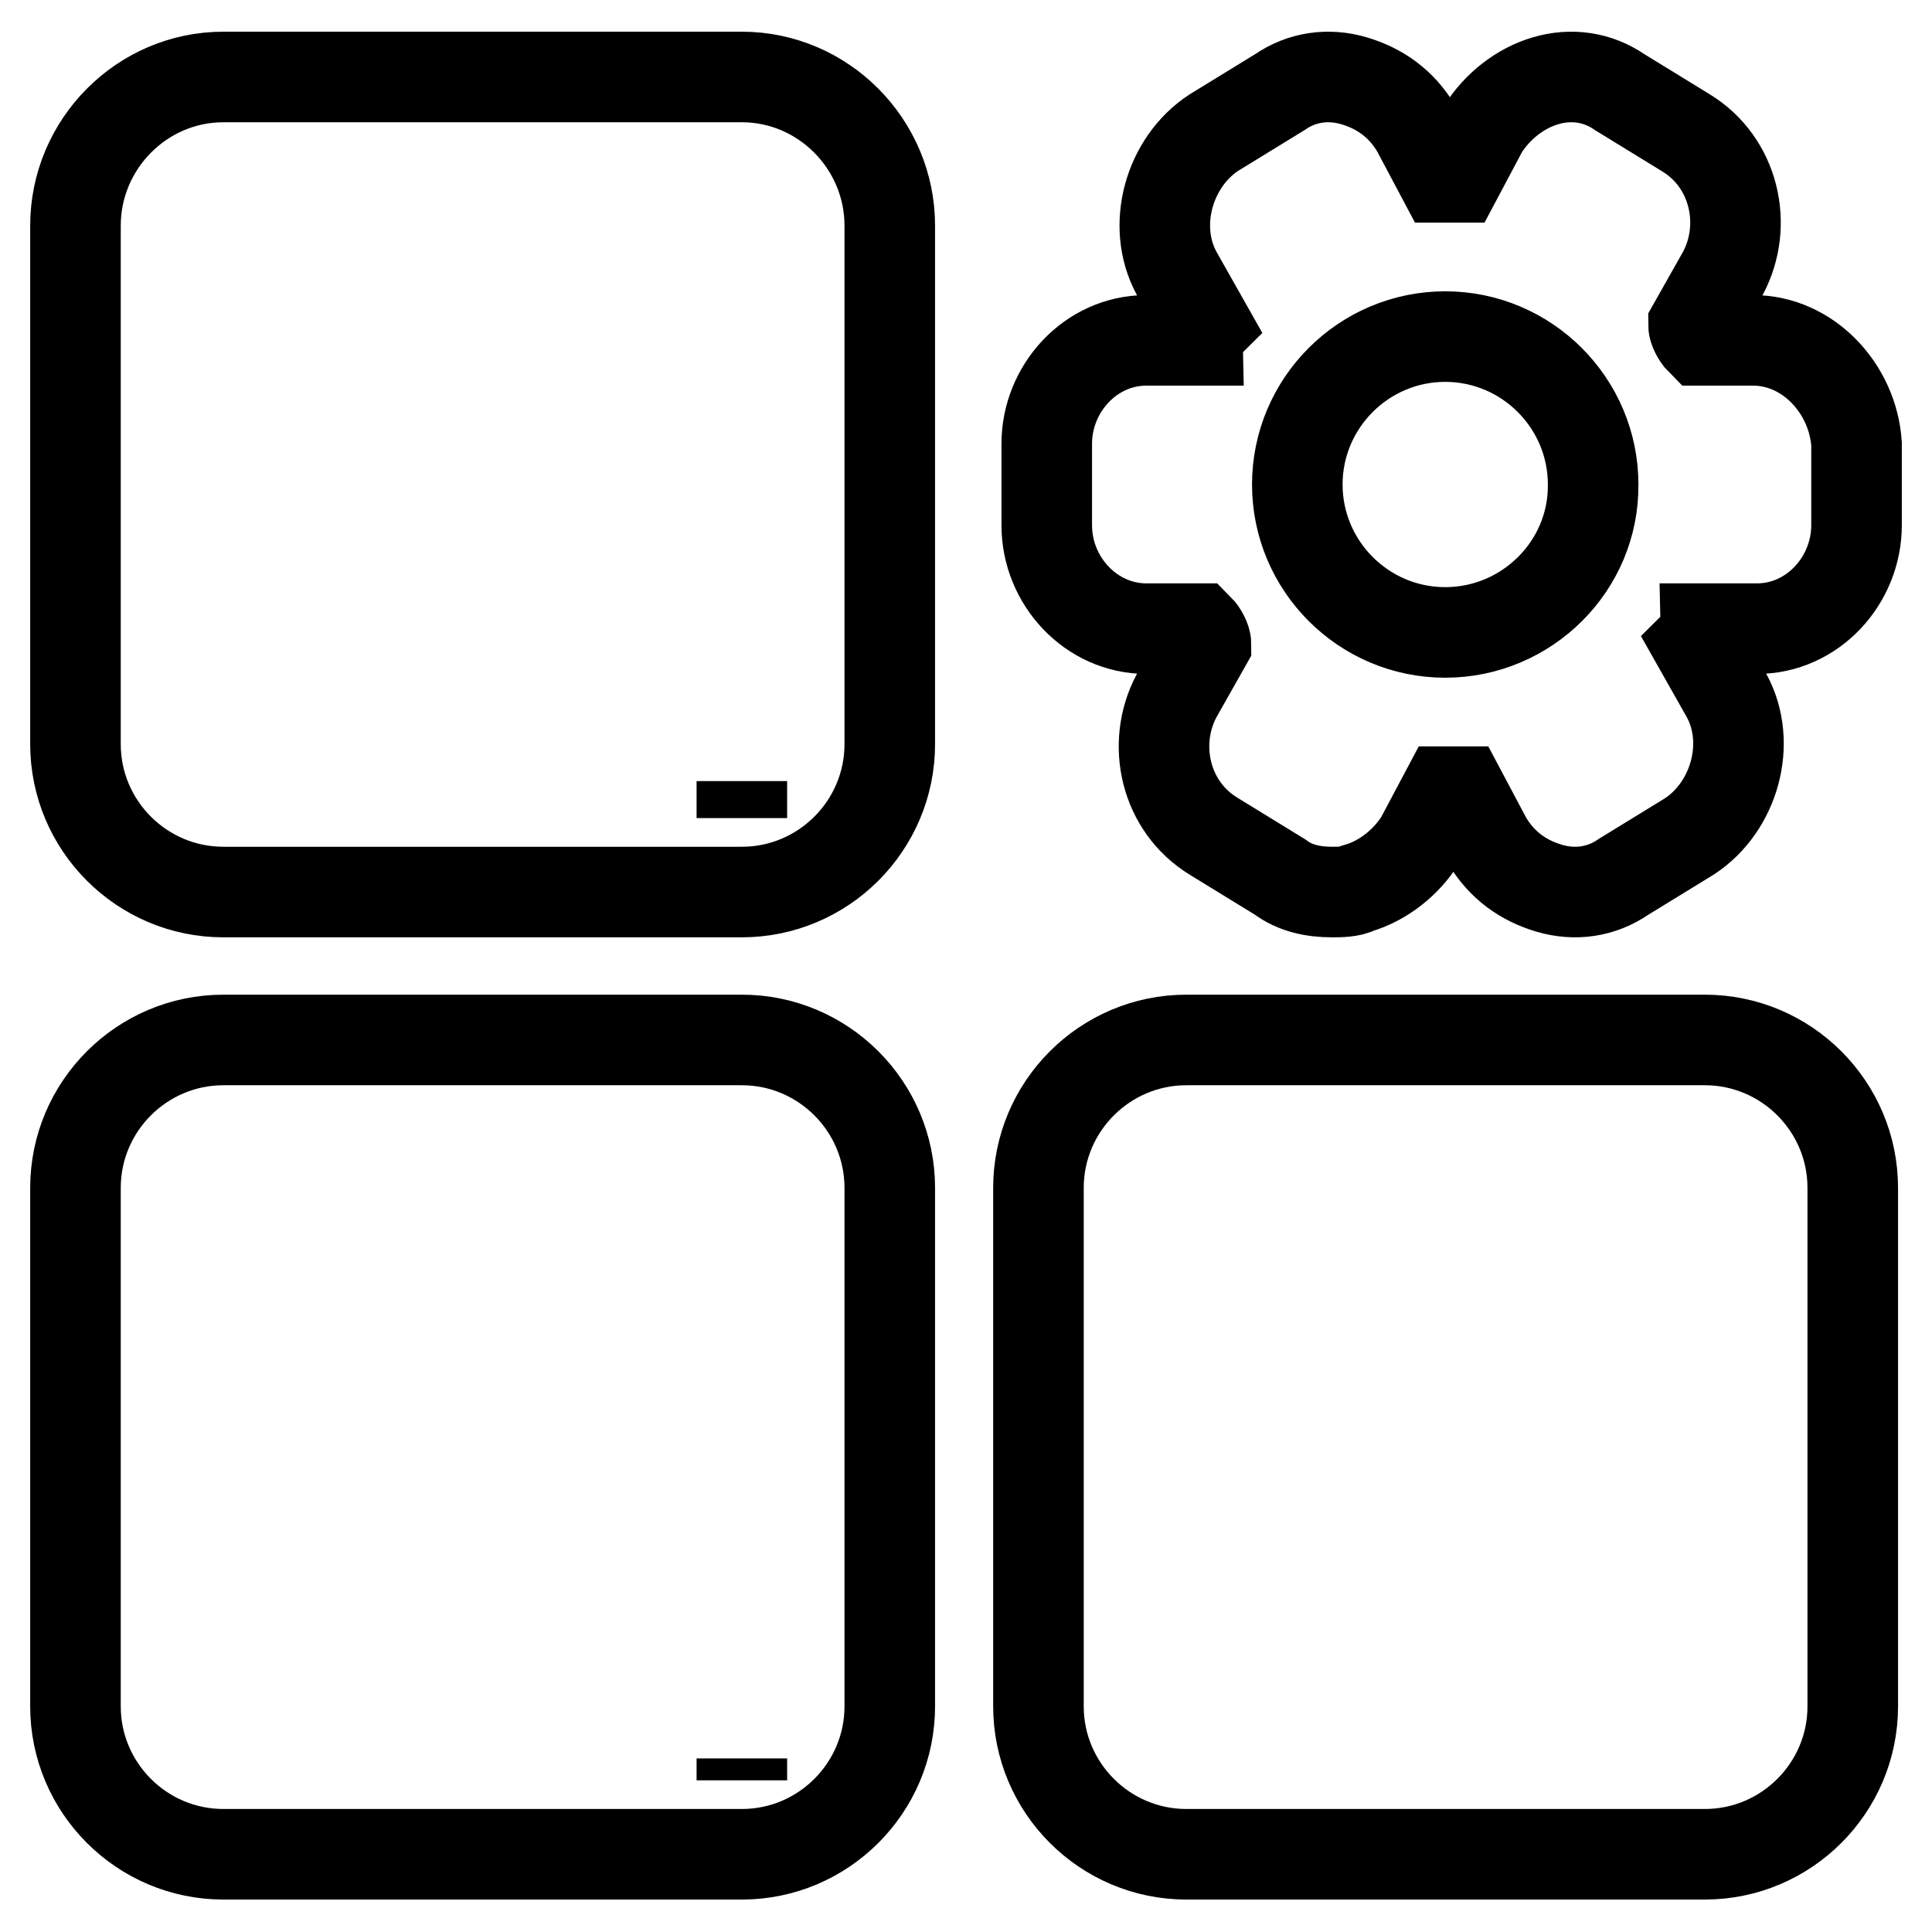 <?xml version="1.0" encoding="utf-8"?>
<!-- Svg Vector Icons : http://www.onlinewebfonts.com/icon -->
<!DOCTYPE svg PUBLIC "-//W3C//DTD SVG 1.1//EN" "http://www.w3.org/Graphics/SVG/1.1/DTD/svg11.dtd">
<svg version="1.1" xmlns="http://www.w3.org/2000/svg" xmlns:xlink="http://www.w3.org/1999/xlink" x="0px" y="0px" viewBox="0 0 256 256" enable-background="new 0 0 256 256" xml:space="preserve">
<g> <path stroke-width="12" fill-opacity="0" stroke="#000000"  d="M98.3,10.2H29.6C18.8,10.2,10,19.1,10,29.9v68.7c0,10.8,8.8,19.6,19.6,19.6h68.7c10.8,0,19.6-8.8,19.6-19.6 V29.9C117.9,19.1,109.1,10.2,98.3,10.2z M98.3,103.5v4.9V103.5z M98.3,137.8H29.6c-10.8,0-19.6,8.8-19.6,19.6v68.7 c0,10.8,8.8,19.6,19.6,19.6h68.7c10.8,0,19.6-8.8,19.6-19.6v-68.7C117.9,146.6,109.1,137.8,98.3,137.8z M98.3,233v2.9V233z  M225.9,137.8h-68.7c-10.8,0-19.6,8.8-19.6,19.6v68.7c0,10.8,8.8,19.6,19.6,19.6h68.7c10.8,0,19.6-8.8,19.6-19.6v-68.7 C245.5,146.6,236.7,137.8,225.9,137.8L225.9,137.8z M232.3,45.1h-6.9c-0.5-0.5-1-1.5-1-2l3.9-6.9c3.4-6.4,1.5-14.7-4.9-18.6 l-8.8-5.4c-2.9-2-6.4-2.5-9.8-1.5c-3.4,1-6.4,3.4-8.3,6.4l-3.4,6.4h-2l-3.4-6.4c-2-3.4-4.9-5.4-8.3-6.4c-3.4-1-6.9-0.5-9.8,1.5 l-8.8,5.4c-5.9,3.9-8.3,12.3-4.9,18.6l3.9,6.9c-0.5,0.5-1,1.5-1,2h-6.9c-7.4,0-13.2,6.4-13.2,13.7v10.8c0,7.4,5.9,13.7,13.2,13.7 h6.9c0.5,0.5,1,1.5,1,2l-3.9,6.9c-3.4,6.4-1.5,14.7,4.9,18.6l8.8,5.4c2,1.5,4.4,2,6.9,2c1,0,2.5,0,3.4-0.5c3.4-1,6.4-3.4,8.3-6.4 l3.4-6.4h2l3.4,6.4c2,3.4,4.9,5.4,8.3,6.4c3.4,1,6.9,0.5,9.8-1.5l8.8-5.4c5.9-3.9,8.3-12.3,4.9-18.6l-3.9-6.9c0.5-0.5,1-1.5,1-2 h6.9c7.4,0,13.2-6.4,13.2-13.7V58.8C245.5,51.5,239.6,45.1,232.3,45.1L232.3,45.1z M191.5,83.8c-10.8,0-19.6-8.8-19.6-19.6 c0-10.8,8.8-19.6,19.6-19.6c10.8,0,19.6,8.8,19.6,19.6C211.2,75,202.3,83.8,191.5,83.8z"/></g>
</svg>